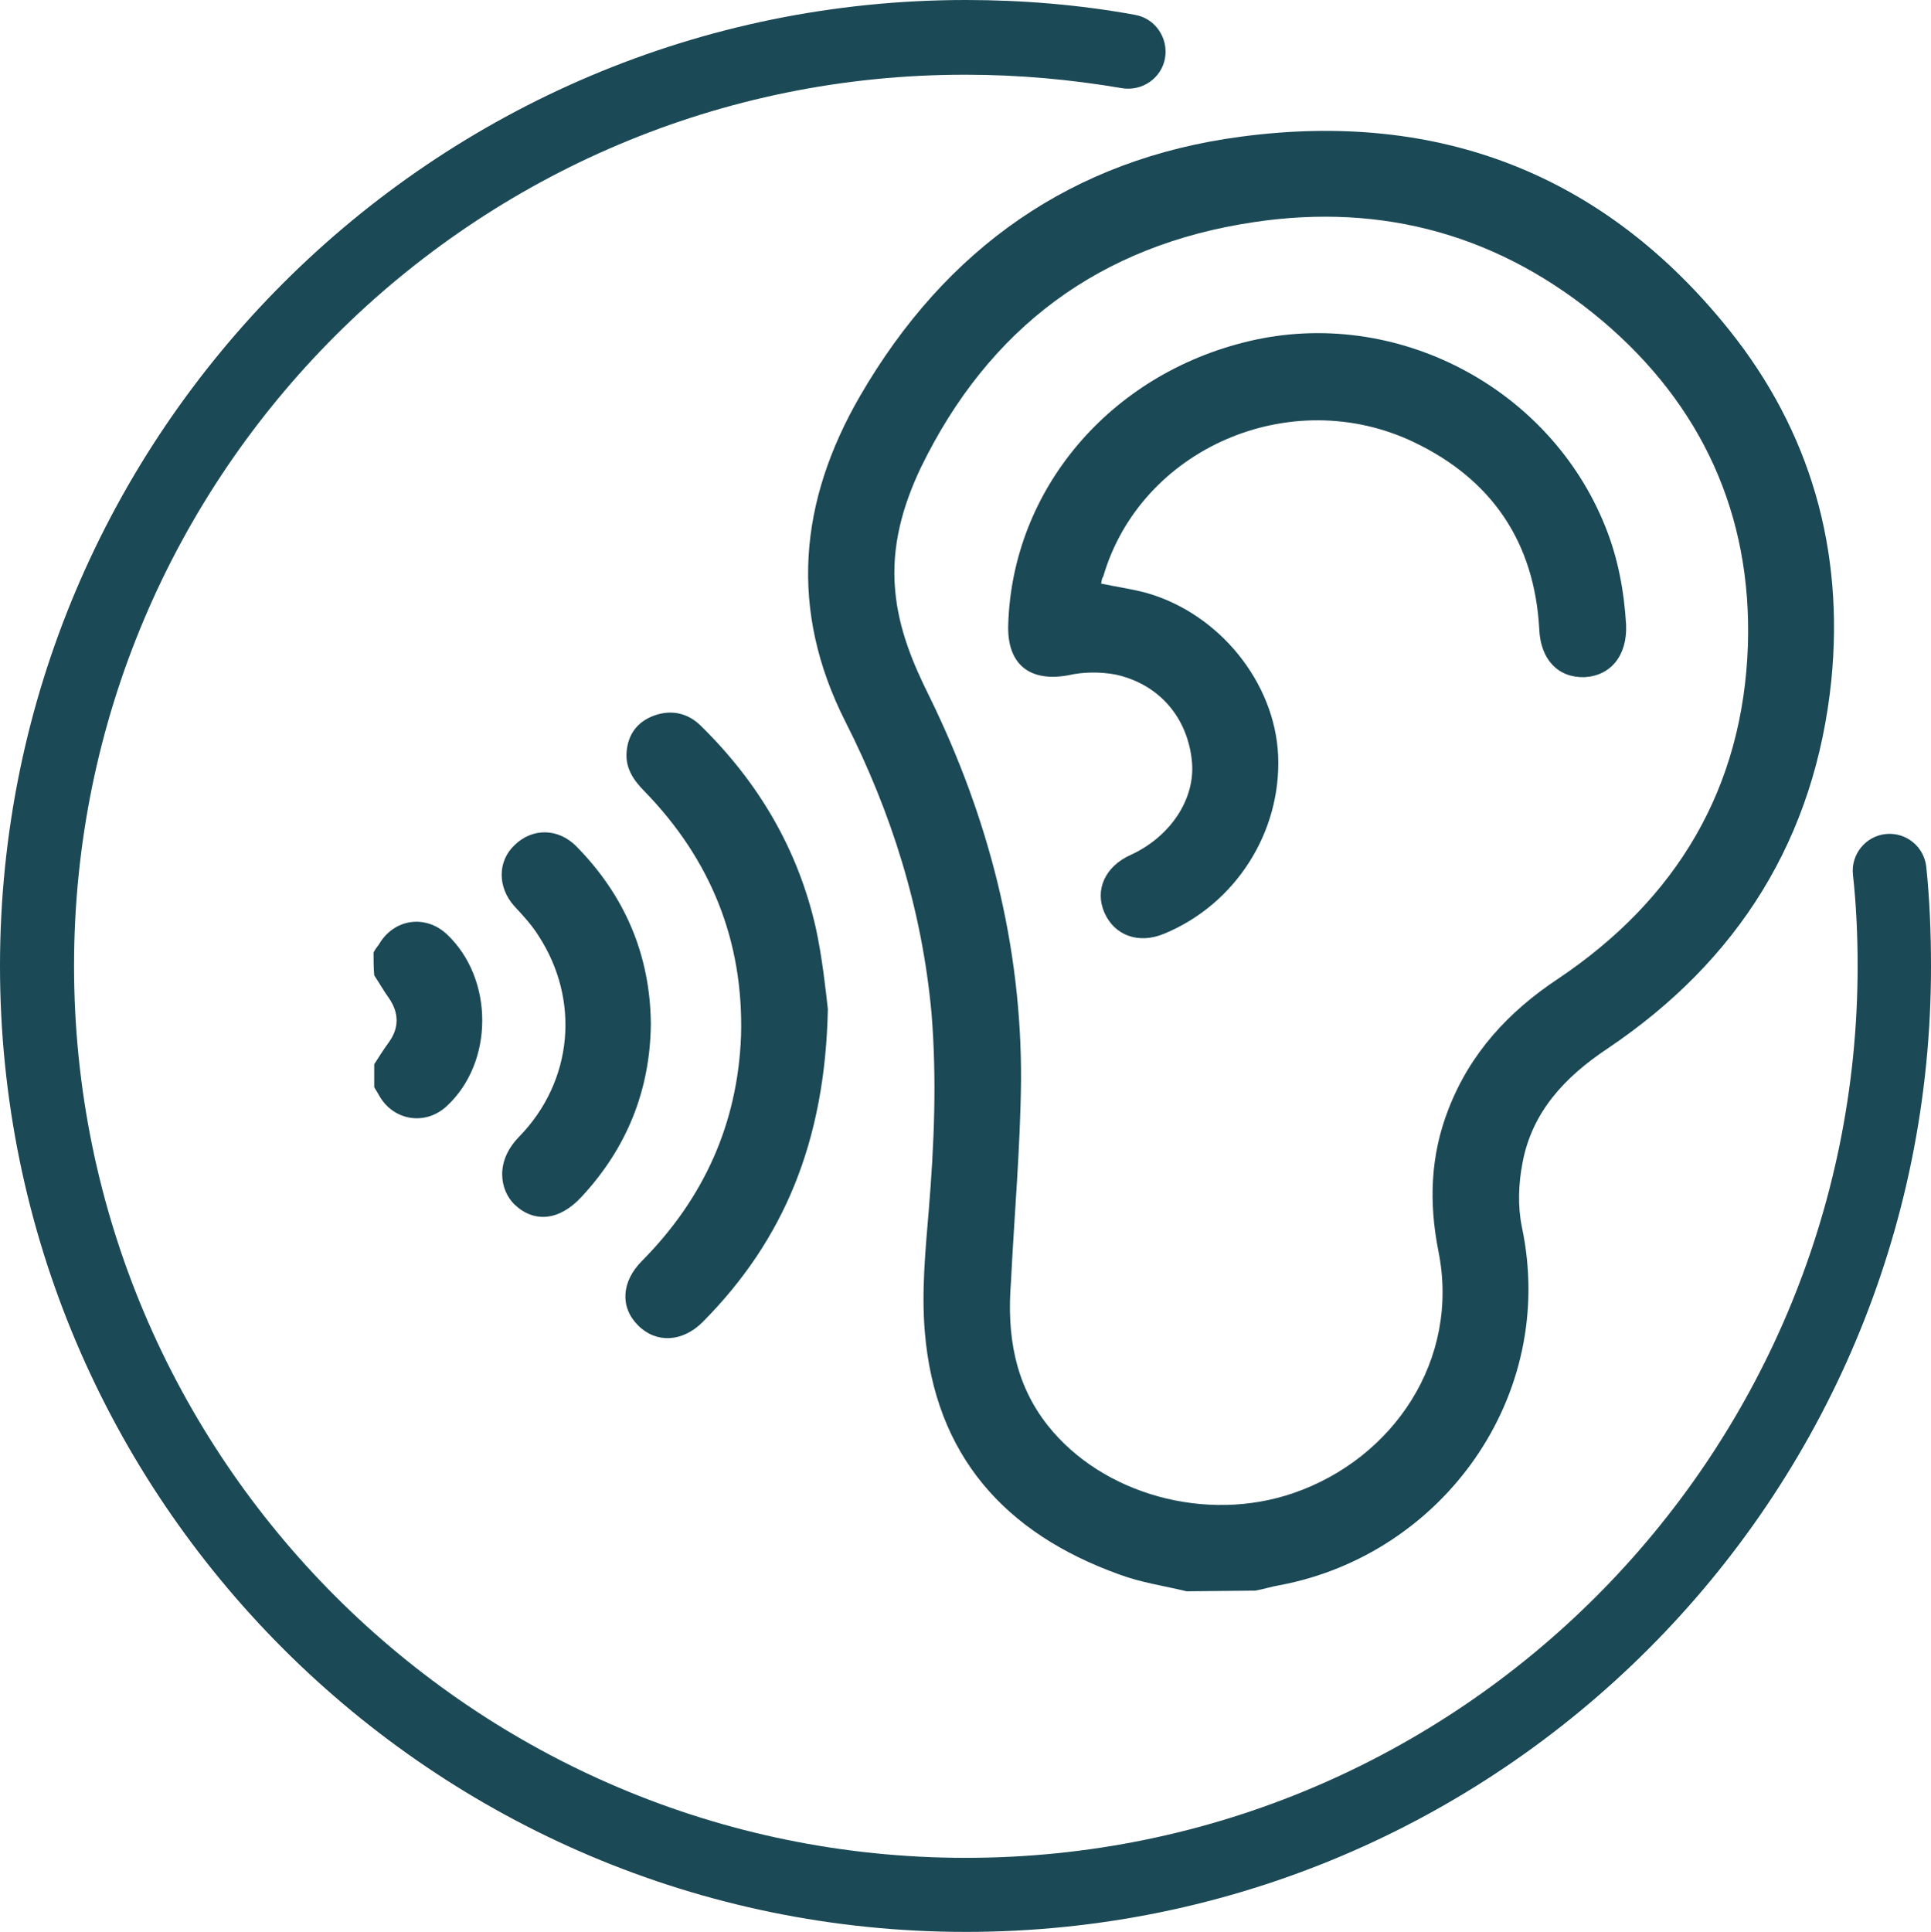 <svg xmlns="http://www.w3.org/2000/svg" id="Livello_2" data-name="Livello 2" viewBox="0 0 286.9 287"><defs><style>      .cls-1 {        fill: #1b4956;        stroke-width: 0px;      }    </style></defs><g id="Livello_2-2" data-name="Livello 2"><g id="Livello_1-2" data-name="Livello 1-2"><g><path class="cls-1" d="M143.5,287C64.4,287,0,222.7,0,143.5S64.4,0,143.5,0c8.4,0,16.9.7,25.1,2.2,3,.5,5,3.4,4.5,6.4s-3.4,5-6.4,4.5c-7.6-1.3-15.4-2-23.2-2-73.1-.1-132.5,59.3-132.5,132.4s59.4,132.5,132.5,132.5,132.5-59.4,132.5-132.5c0-4.5-.2-9.1-.7-13.6-.3-3,1.9-5.7,4.9-6s5.7,1.9,6,4.9c.5,4.8.7,9.8.7,14.7.1,79.2-64.2,143.5-143.4,143.5Z"></path><g><path class="cls-1" d="M176.3,236.4c-3.3-.8-6.8-1.3-10-2.5-17-6.1-27.4-17.7-28.9-36.1-.5-6,.1-12.1.6-18.1.8-9.7,1.2-19.4.4-29.2-1.4-15.3-5.9-29.7-12.8-43.3-8.4-16.6-6.9-32.7,2.2-48.4,12.7-21.9,31.5-35.2,56.6-38.5,29.3-3.9,53.9,5.5,72.5,28.7,12.1,15.1,17.1,32.7,15.2,52-2.4,23.5-13.8,41.7-33.3,54.8-6.3,4.2-11.2,9.4-12.6,17-.6,3.1-.7,6.4-.1,9.4,5.4,25.3-11.9,48.8-36,53.3-1.2.2-2.4.6-3.6.8l-10.2.1h0ZM150.2,190.5c-.6,7.7.5,15,5.5,21.3,8.1,10.2,23.5,14.5,36.5,10,14.8-5.1,24.8-19.8,21.5-36-1.4-7.1-1.2-14.1,1.5-21,3.2-8.3,8.9-14.5,16.3-19.4,17.6-11.8,27.5-28.3,28.2-49.6.6-19.4-6.9-35.7-21.7-48.2-15-12.6-32.4-17.5-51.7-14.6-22.9,3.4-39.4,15.7-49.5,36.5-2.7,5.7-4.4,11.7-3.8,18.2.5,5.7,2.6,10.8,5.1,15.8,8.8,18,13.7,37,13.6,57-.1,10-1,20-1.5,30h0Z"></path><path class="cls-1" d="M55.5,141.5c.2-.4.5-.8.8-1.2,2.2-3.8,6.9-4.5,10.1-1.5,7,6.6,7,19,0,25.5-3.2,3-8,2.2-10.1-1.6-.2-.4-.5-.8-.7-1.2v-3.4c.7-1.1,1.4-2.2,2.2-3.3,1.5-2.1,1.5-4.3,0-6.5-.8-1.1-1.4-2.2-2.2-3.4-.1-1.2-.1-2.3-.1-3.4h0Z"></path><path class="cls-1" d="M123,149.9c-.4,19.6-6.5,34.3-18.6,46.5-3,3-6.9,3.2-9.6.5s-2.5-6.5.6-9.6c9.2-9.3,14.2-20.4,14.7-33.4.4-14.1-4.5-26.2-14.3-36.3-1.7-1.7-2.9-3.5-2.7-5.9.2-2.6,1.6-4.5,4.1-5.4s4.9-.4,6.8,1.4c8.6,8.4,14.5,18.3,17.2,30.1,1,4.6,1.5,9.5,1.8,12.1Z"></path><path class="cls-1" d="M96.7,152.1c-.1,9.9-3.6,18.5-10.3,25.7-3.3,3.6-7.1,3.9-10,1.1-2.1-2.1-2.9-6.3.7-10,8.1-8.3,9.1-20.4,2.9-29.9-1-1.6-2.3-3-3.6-4.4-2.5-2.8-2.5-6.7.1-9.1,2.6-2.5,6.4-2.5,9.1.2,7.2,7.3,11,16.1,11.1,26.4h0Z"></path><path class="cls-1" d="M163.6,86.7c2.4.5,4.6.8,6.8,1.4,10.8,3.1,19,13.3,19.5,24.1.5,11.4-6.3,22.1-16.9,26.5-3.8,1.6-7.4.3-8.9-3.1-1.5-3.4.1-6.9,3.9-8.6,5.9-2.7,9.6-8.3,9.1-13.8-.6-6.6-4.9-11.6-11.4-13-2.2-.4-4.7-.4-6.9.1-5.8,1.1-9.2-1.6-9-7.5.6-20.1,15.1-37.2,35.7-42.1,21.8-5.2,44.7,6.8,53,27.5,1.9,4.7,2.8,9.6,3.1,14.6.2,4.6-2.3,7.6-6.2,7.8-3.9.1-6.5-2.6-6.7-7.1-.7-13-7.1-22.3-18.6-27.8-18.4-8.8-40.7,1-46.2,20-.2.2-.2.5-.3,1h0Z"></path></g></g></g></g></svg>